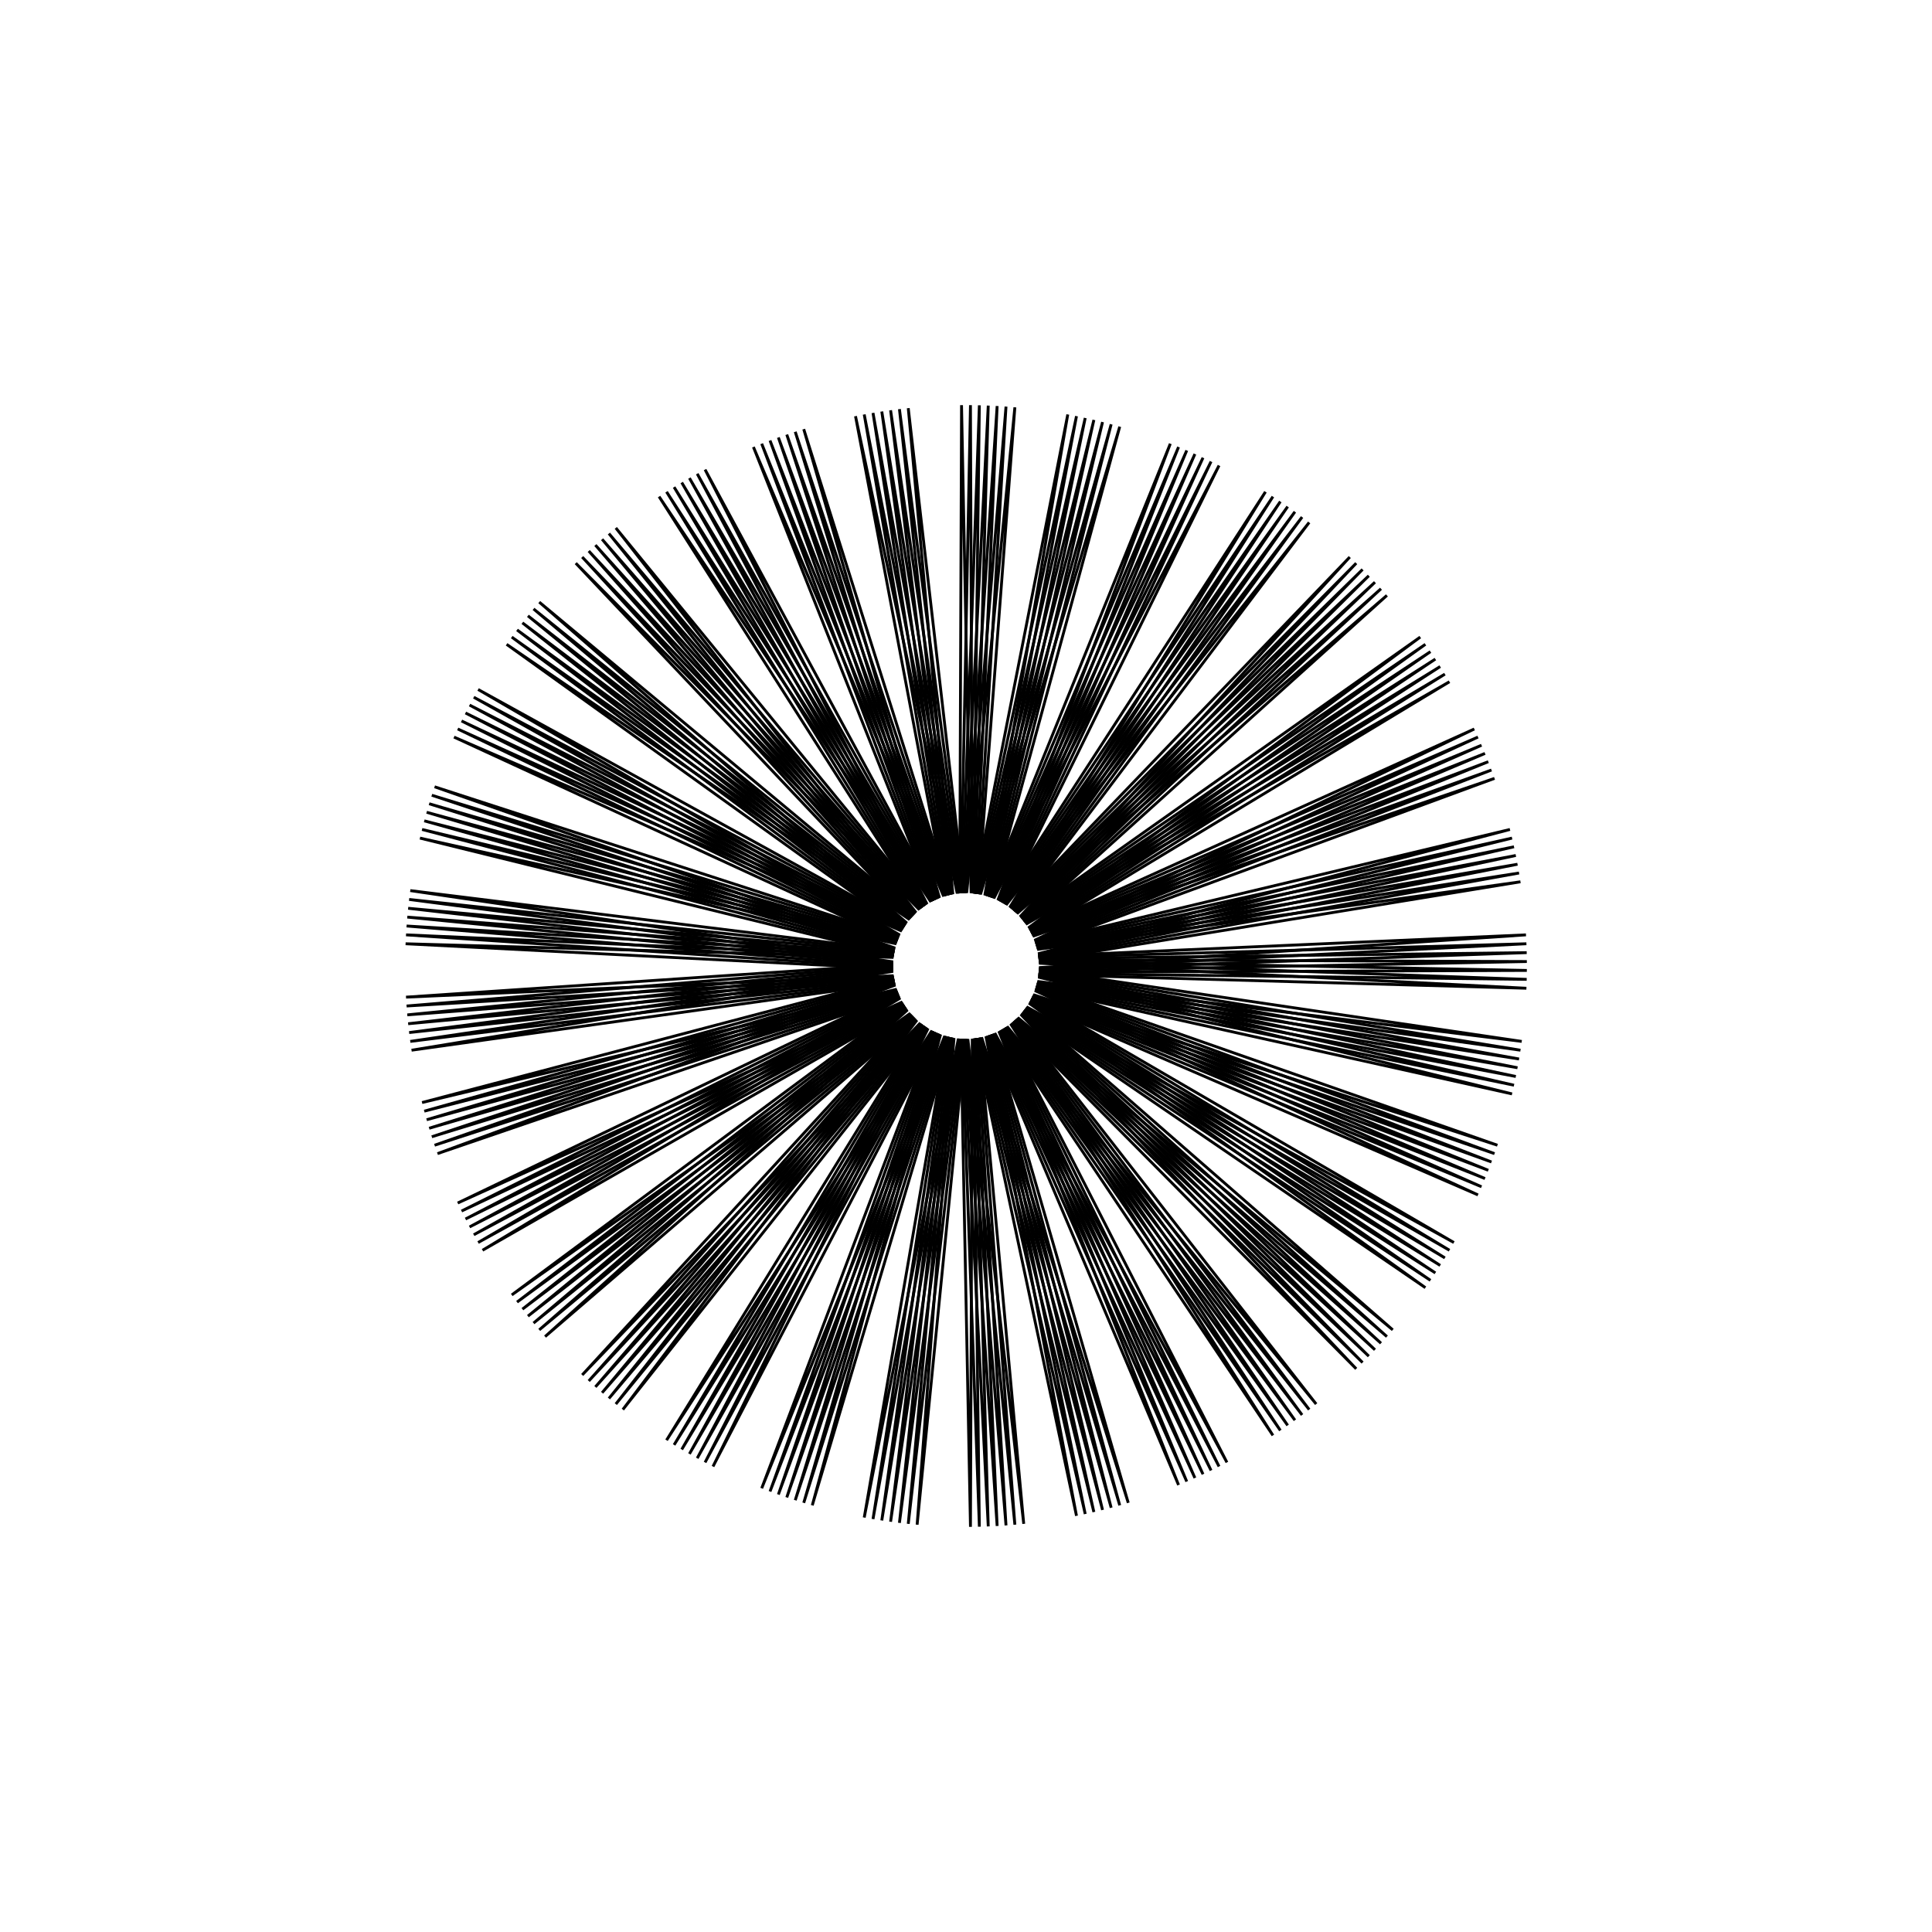 <svg xmlns="http://www.w3.org/2000/svg" width="68" height="68" viewBox="0 0 68 68" fill="none">
  <path d="M34.426 31.419L34.523 31.438L39.411 15.017L34.906 31.547L34.999 31.583L42.906 16.384L35.354 31.762L35.438 31.816L46.078 18.388L35.753 32.059L35.826 32.127L48.815 20.956L36.089 32.426L36.147 32.507L51.016 23.995L36.349 32.85L36.391 32.94L52.602 27.396L36.524 33.315L36.549 33.412L53.515 31.036L36.608 33.805L36.614 33.905L53.724 34.783L36.598 34.303L36.585 34.401L53.219 38.502L36.494 34.789L36.462 34.883L52.02 42.057L36.3 35.247L36.251 35.333L50.169 45.322L36.022 35.659L35.958 35.735L47.734 48.178L35.672 36.012L35.594 36.074L44.803 50.521L35.261 36.292L35.173 36.338L41.481 52.267L34.804 36.489L34.709 36.518L37.889 53.352L34.319 36.596L34.22 36.607L34.157 53.739L33.822 36.61L33.722 36.601L30.418 53.412L33.331 36.529L33.235 36.502L26.809 52.383L32.864 36.357L32.776 36.312L23.46 50.69L32.439 36.099L32.36 36.038L20.492 48.394L32.07 35.766L32.004 35.691L18.012 45.577L31.771 35.369L31.72 35.283L16.11 42.342L31.552 34.922L31.519 34.828L14.855 38.806L31.422 34.442L31.407 34.344L14.291 35.096L31.385 33.946L31.389 33.847L14.44 31.346L31.442 33.452L31.465 33.355L15.296 27.692L31.592 32.978L31.633 32.887L16.828 24.267L31.829 32.541L31.886 32.459L18.98 21.192L32.145 32.157L32.216 32.087L21.675 18.581L32.527 31.839L32.61 31.784L24.816 16.528L32.963 31.599L33.055 31.561L28.289 15.105L33.436 31.446L33.533 31.427L31.968 14.366L33.929 31.386L34.029 31.385L35.72 14.336L34.426 31.419Z" stroke="black" stroke-width="0.1"/>
  <path d="M34.867 31.532L34.961 31.567L42.625 16.245L35.319 31.741L35.404 31.793L45.829 18.198L35.722 32.032L35.796 32.099L48.606 20.722L36.064 32.393L36.123 32.473L50.855 23.727L36.331 32.813L36.374 32.902L52.495 27.102L36.513 33.275L36.539 33.371L53.466 30.727L36.605 33.764L36.612 33.863L53.734 34.47L36.603 34.261L36.591 34.36L53.288 38.196L36.506 34.749L36.476 34.844L52.145 41.77L36.319 35.21L36.272 35.297L50.347 45.064L36.048 35.627L35.985 35.704L47.958 47.958L35.703 35.985L35.627 36.048L45.064 50.347L35.297 36.272L35.21 36.319L41.77 52.146L34.844 36.476L34.749 36.506L38.196 53.288L34.36 36.591L34.261 36.603L34.47 53.734L33.863 36.612L33.764 36.605L30.727 53.466L33.371 36.539L33.275 36.513L27.102 52.495L32.902 36.374L32.813 36.331L23.726 50.855L32.473 36.123L32.393 36.064L20.722 48.606L32.098 35.796L32.031 35.722L18.198 45.829L31.793 35.404L31.741 35.319L16.245 42.625L31.567 34.961L31.532 34.867L14.933 39.109L31.429 34.483L31.413 34.385L14.311 35.408L31.384 33.988L31.387 33.888L14.4 31.657L31.434 33.493L31.455 33.396L15.198 27.99L31.576 33.016L31.616 32.925L16.675 24.54L31.806 32.575L31.862 32.493L18.779 21.432L32.116 32.186L32.186 32.116L21.432 18.779L32.493 31.862L32.575 31.806L24.54 16.675L32.925 31.616L33.016 31.576L27.99 15.198L33.395 31.455L33.493 31.434L31.657 14.4L33.888 31.387L33.987 31.384L35.408 14.311L34.385 31.413L34.483 31.429L39.109 14.934L34.867 31.532Z" stroke="black" stroke-width="0.1"/>
  <path d="M35.283 31.72L35.368 31.771L45.577 18.012L35.691 32.004L35.766 32.07L48.394 20.492L36.038 32.36L36.099 32.439L50.69 23.46L36.312 32.776L36.356 32.864L52.383 26.809L36.501 33.235L36.529 33.331L53.411 30.418L36.601 33.722L36.609 33.821L53.739 34.156L36.606 34.22L36.596 34.319L53.352 37.889L36.518 34.709L36.489 34.804L52.267 41.481L36.338 35.173L36.292 35.261L50.52 44.803L36.074 35.594L36.012 35.672L48.177 47.734L35.735 35.958L35.659 36.022L45.322 50.169L35.333 36.251L35.246 36.3L42.057 52.02L34.883 36.462L34.789 36.494L38.501 53.219L34.401 36.585L34.302 36.598L34.783 53.724L33.904 36.614L33.805 36.608L31.036 53.515L33.411 36.548L33.315 36.524L27.396 52.602L32.94 36.391L32.85 36.349L23.995 51.016L32.506 36.147L32.426 36.089L20.956 48.815L32.127 35.826L32.059 35.753L18.388 46.078L31.815 35.438L31.762 35.354L16.384 42.905L31.583 34.999L31.546 34.906L15.017 39.411L31.437 34.523L31.419 34.425L14.336 35.72L31.384 34.029L31.385 33.929L14.366 31.968L31.426 33.533L31.446 33.436L15.105 28.289L31.561 33.055L31.599 32.963L16.527 24.816L31.784 32.61L31.838 32.527L18.581 21.675L32.087 32.216L32.156 32.145L21.192 18.98L32.459 31.886L32.541 31.829L24.266 16.827L32.887 31.633L32.978 31.592L27.692 15.296L33.355 31.465L33.452 31.442L31.346 14.44L33.847 31.389L33.946 31.385L35.096 14.291L34.343 31.407L34.442 31.422L38.806 14.855L34.828 31.519L34.922 31.552L42.342 16.11L35.283 31.72Z" stroke="black" stroke-width="0.1"/>
  <path d="M35.659 31.977L35.735 32.042L48.177 20.265L36.012 32.328L36.074 32.406L50.52 23.197L36.292 32.739L36.338 32.827L52.267 26.518L36.489 33.195L36.518 33.291L53.352 30.11L36.596 33.681L36.606 33.78L53.739 33.843L36.61 34.178L36.601 34.277L53.411 37.581L36.529 34.669L36.501 34.764L52.383 41.19L36.356 35.135L36.312 35.224L50.69 44.539L36.099 35.561L36.038 35.639L48.394 47.508L35.766 35.93L35.691 35.995L45.577 49.987L35.368 36.229L35.283 36.279L42.342 51.889L34.922 36.448L34.828 36.481L38.806 53.145L34.442 36.578L34.343 36.593L35.096 53.709L33.946 36.615L33.847 36.611L31.346 53.56L33.452 36.557L33.355 36.535L27.692 52.704L32.978 36.407L32.887 36.367L24.266 51.172L32.541 36.17L32.459 36.113L21.192 49.02L32.156 35.855L32.087 35.784L18.581 46.324L31.838 35.473L31.784 35.389L16.527 43.184L31.599 35.037L31.561 34.945L15.105 39.711L31.446 34.564L31.426 34.466L14.366 36.032L31.385 34.07L31.384 33.971L14.336 32.279L31.419 33.574L31.437 33.476L15.017 28.589L31.546 33.093L31.583 33.001L16.384 25.094L31.762 32.645L31.815 32.561L18.387 21.921L32.059 32.246L32.127 32.174L20.956 19.185L32.426 31.911L32.506 31.852L23.995 16.984L32.85 31.651L32.94 31.608L27.396 15.398L33.315 31.475L33.411 31.451L31.036 14.484L33.805 31.391L33.904 31.386L34.783 14.276L34.302 31.402L34.401 31.415L38.501 14.78L34.789 31.506L34.883 31.538L42.057 15.98L35.246 31.7L35.333 31.749L45.322 17.83L35.659 31.977Z" stroke="black" stroke-width="0.1"/>
  <path d="M35.985 32.297L36.048 32.373L50.347 22.936L36.272 32.703L36.319 32.79L52.145 26.23L36.476 33.156L36.506 33.251L53.288 29.804L36.591 33.64L36.603 33.739L53.734 33.53L36.612 34.137L36.605 34.236L53.466 37.273L36.539 34.629L36.513 34.725L52.495 40.898L36.374 35.098L36.331 35.187L50.855 44.274L36.123 35.527L36.064 35.607L48.606 47.278L35.796 35.902L35.722 35.969L45.829 49.802L35.404 36.207L35.319 36.259L42.625 51.755L34.961 36.433L34.867 36.468L39.109 53.067L34.483 36.571L34.385 36.587L35.408 53.689L33.987 36.616L33.888 36.613L31.657 53.6L33.493 36.566L33.395 36.545L27.99 52.802L33.016 36.424L32.925 36.385L24.54 51.325L32.575 36.194L32.493 36.138L21.432 49.221L32.186 35.884L32.116 35.814L18.779 46.568L31.862 35.507L31.806 35.425L16.675 43.46L31.616 35.075L31.576 34.984L15.198 40.01L31.455 34.605L31.434 34.507L14.4 36.343L31.387 34.112L31.384 34.013L14.311 32.592L31.413 33.615L31.429 33.517L14.933 28.891L31.532 33.133L31.567 33.039L16.245 25.375L31.741 32.681L31.793 32.596L18.198 22.171L32.031 32.278L32.098 32.204L20.722 19.394L32.393 31.936L32.473 31.877L23.726 17.145L32.813 31.669L32.902 31.626L27.102 15.505L33.275 31.487L33.371 31.461L30.727 14.534L33.764 31.395L33.863 31.388L34.47 14.266L34.261 31.397L34.36 31.409L38.196 14.712L34.749 31.494L34.844 31.524L41.77 15.854L35.21 31.681L35.297 31.729L45.064 17.653L35.627 31.952L35.703 32.015L47.958 20.042L35.985 32.297Z" stroke="black" stroke-width="0.1"/>
  <path d="M36.251 32.667L36.3 32.753L52.02 25.942L36.462 33.117L36.494 33.211L53.219 29.498L36.585 33.599L36.598 33.697L53.724 33.217L36.614 34.095L36.608 34.194L53.515 36.964L36.549 34.588L36.524 34.685L52.602 40.604L36.391 35.06L36.349 35.15L51.016 44.005L36.147 35.493L36.089 35.574L48.815 47.044L35.826 35.873L35.753 35.941L46.079 49.612L35.438 36.184L35.354 36.237L42.906 51.616L34.999 36.417L34.906 36.453L39.411 52.983L34.523 36.562L34.426 36.581L35.72 53.664L34.029 36.615L33.93 36.614L31.968 53.634L33.533 36.573L33.436 36.554L28.289 52.895L33.055 36.439L32.963 36.401L24.816 51.472L32.61 36.216L32.527 36.161L21.675 49.419L32.216 35.913L32.145 35.843L18.98 46.807L31.886 35.54L31.829 35.459L16.828 43.733L31.633 35.113L31.592 35.022L15.296 40.308L31.465 34.645L31.442 34.548L14.44 36.654L31.389 34.153L31.385 34.054L14.291 32.904L31.407 33.656L31.422 33.558L14.855 29.194L31.519 33.172L31.552 33.078L16.11 25.657L31.72 32.717L31.771 32.631L18.012 22.423L32.004 32.309L32.07 32.234L20.492 19.606L32.36 31.962L32.439 31.901L23.46 17.31L32.776 31.688L32.864 31.643L26.809 15.617L33.235 31.498L33.331 31.471L30.418 14.588L33.723 31.399L33.822 31.39L34.157 14.261L34.22 31.393L34.319 31.404L37.889 14.647L34.709 31.482L34.804 31.511L41.481 15.733L35.173 31.662L35.261 31.708L44.803 17.479L35.594 31.926L35.672 31.988L47.734 19.822L35.958 32.265L36.022 32.341L50.169 22.678L36.251 32.667Z" stroke="black" stroke-width="0.1"/>
  <path d="M36.448 33.078L36.481 33.172L53.145 29.194L36.578 33.558L36.593 33.656L53.709 32.904L36.615 34.054L36.611 34.153L53.56 36.654L36.558 34.548L36.535 34.645L52.704 40.308L36.408 35.022L36.367 35.113L51.172 43.733L36.171 35.459L36.114 35.541L49.02 46.807L35.855 35.844L35.784 35.913L46.325 49.419L35.473 36.161L35.39 36.216L43.184 51.472L35.037 36.401L34.945 36.439L39.711 52.895L34.564 36.554L34.467 36.574L36.032 53.634L34.071 36.615L33.971 36.615L32.28 53.664L33.574 36.581L33.477 36.563L28.589 52.983L33.094 36.453L33.001 36.417L25.095 51.616L32.646 36.238L32.562 36.184L21.922 49.612L32.247 35.941L32.174 35.873L19.185 47.044L31.911 35.574L31.853 35.493L16.984 44.005L31.651 35.15L31.609 35.06L15.398 40.604L31.476 34.685L31.451 34.588L14.485 36.964L31.392 34.195L31.386 34.095L14.276 33.217L31.402 33.697L31.415 33.599L14.781 29.498L31.506 33.211L31.538 33.117L15.98 25.943L31.7 32.754L31.749 32.667L17.831 22.678L31.978 32.341L32.042 32.265L20.265 19.822L32.328 31.988L32.406 31.926L23.197 17.479L32.739 31.708L32.827 31.662L26.518 15.733L33.196 31.511L33.291 31.482L30.111 14.648L33.681 31.404L33.78 31.393L33.843 14.261L34.178 31.39L34.278 31.399L37.582 14.588L34.669 31.471L34.765 31.498L41.191 15.617L35.136 31.643L35.224 31.688L44.54 17.31L35.561 31.901L35.64 31.962L47.508 19.606L35.93 32.234L35.996 32.309L49.988 22.423L36.229 32.632L36.28 32.717L51.89 25.658L36.448 33.078Z" stroke="black" stroke-width="0.1"/>
</svg>